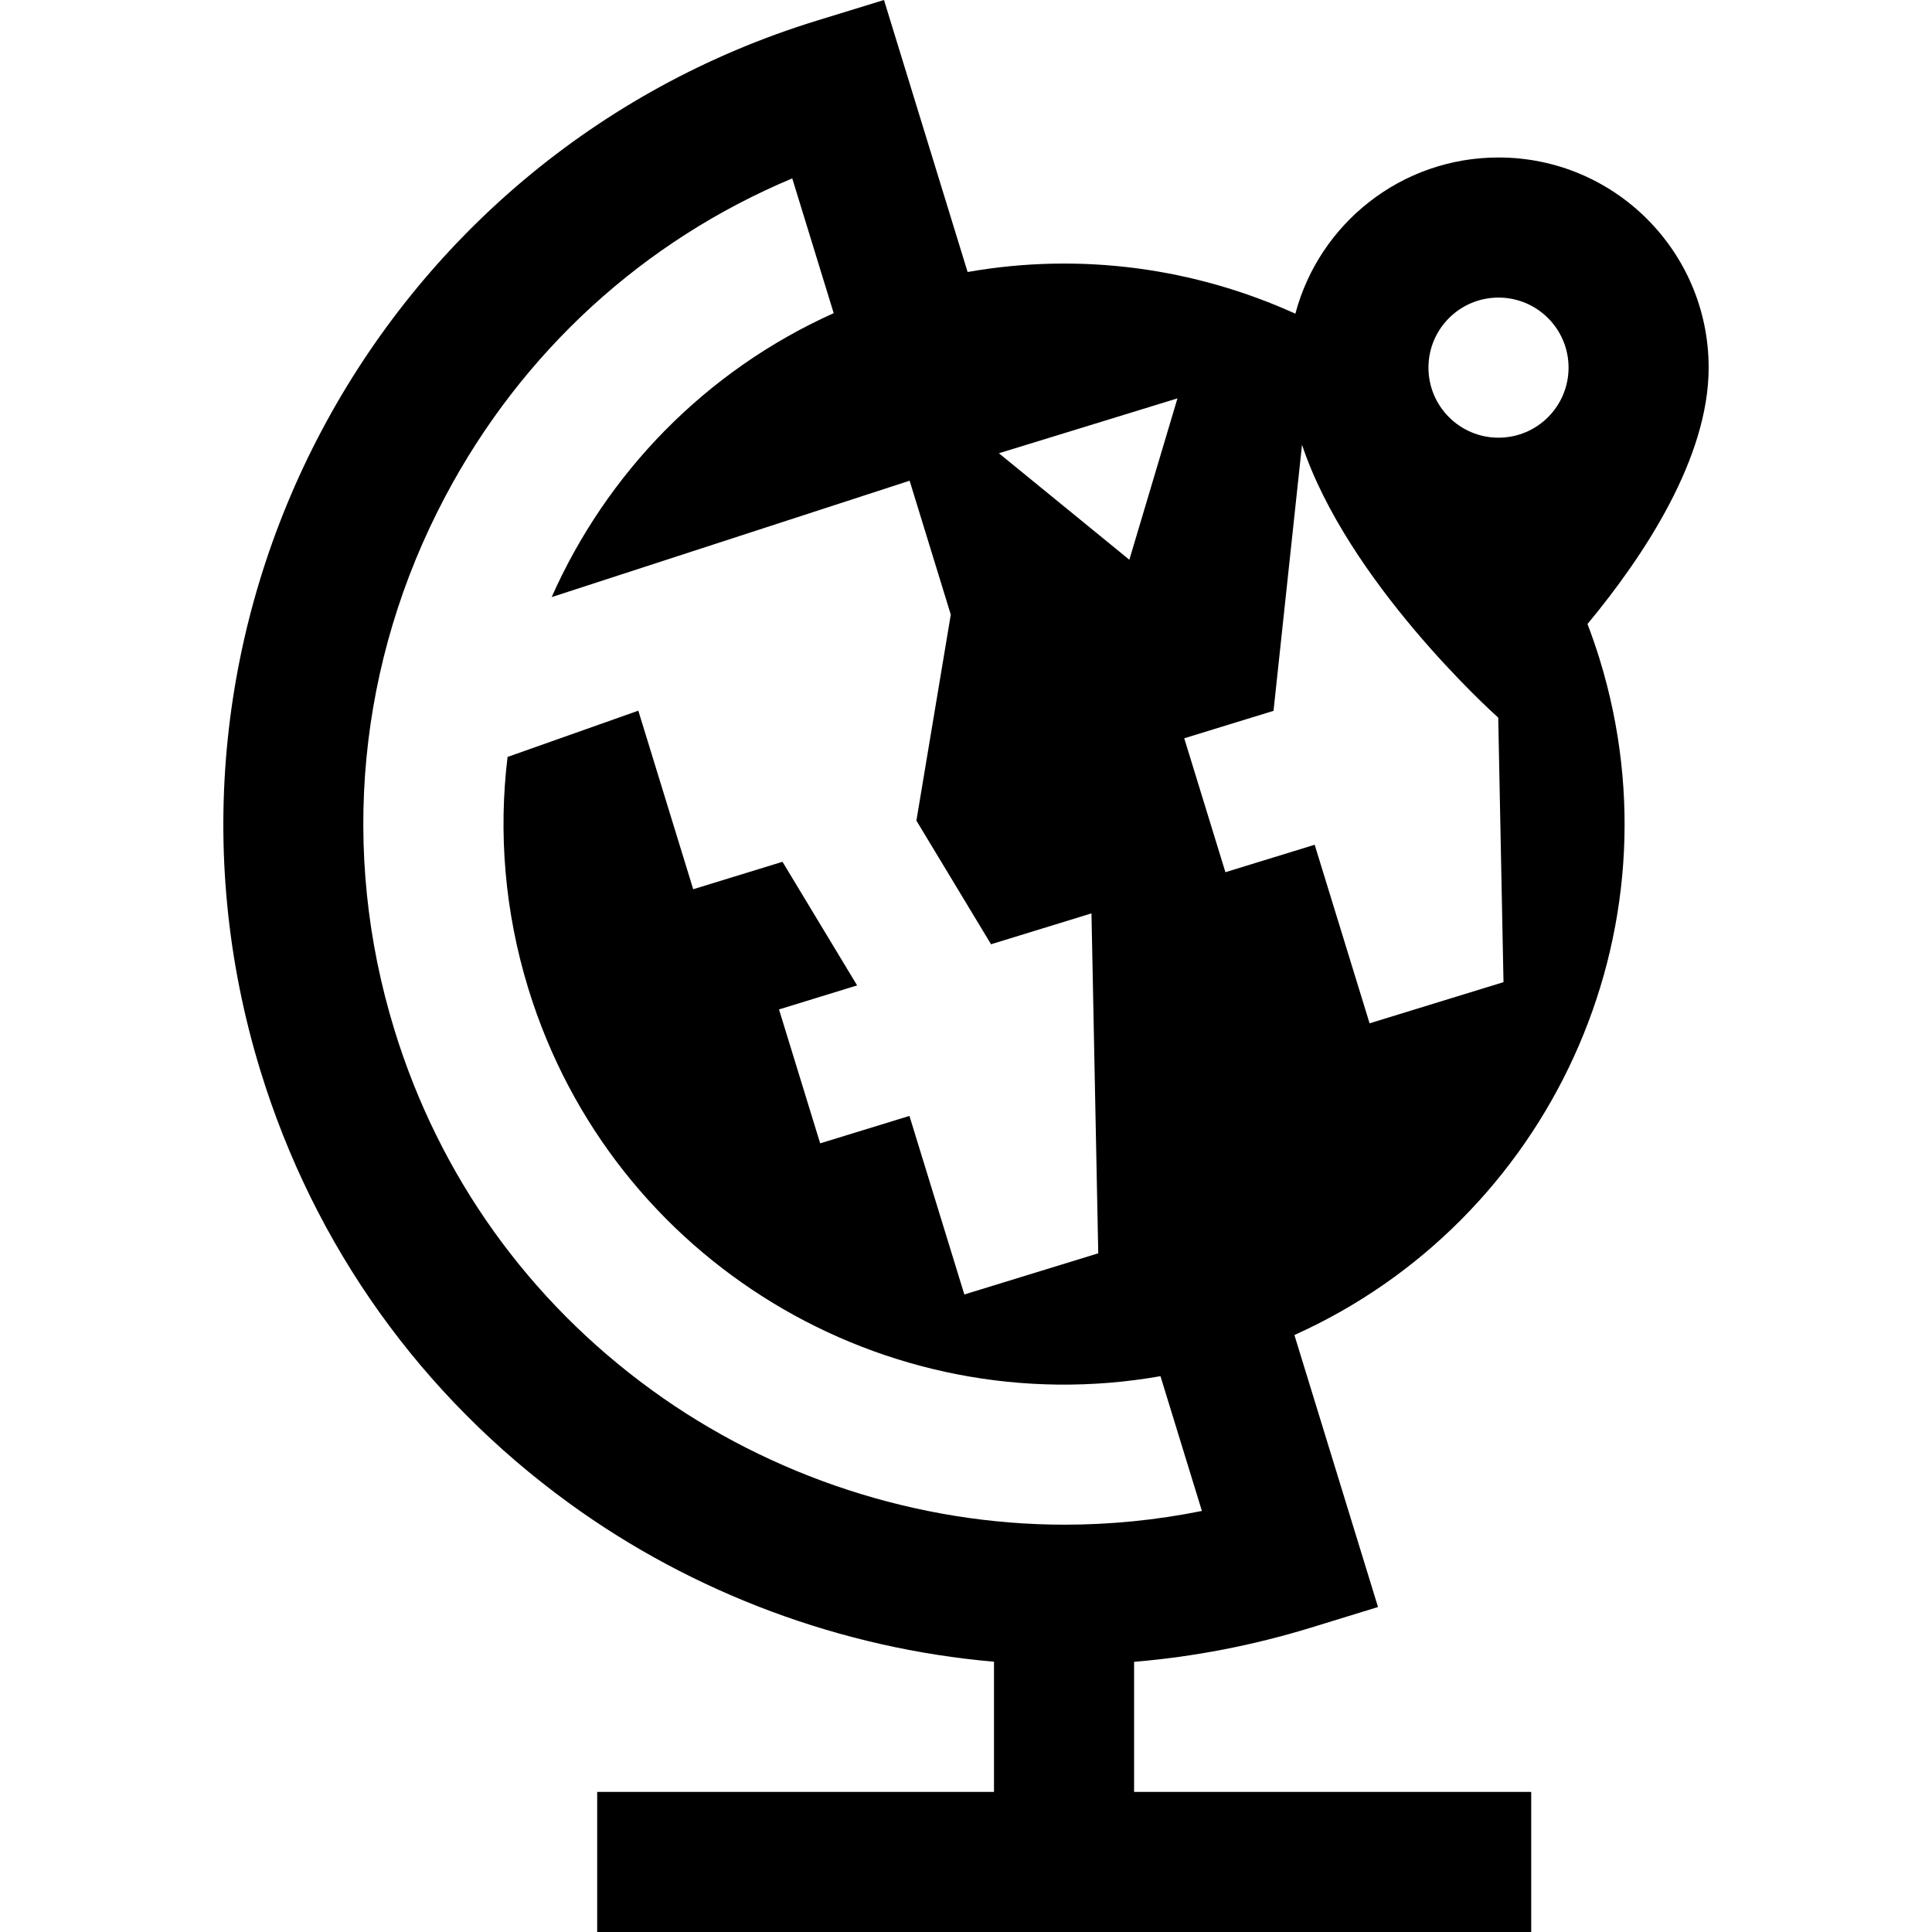 <?xml version="1.0" encoding="iso-8859-1"?>
<!-- Generator: Adobe Illustrator 19.0.0, SVG Export Plug-In . SVG Version: 6.00 Build 0)  -->
<svg version="1.1" id="Layer_1" xmlns="http://www.w3.org/2000/svg" xmlns:xlink="http://www.w3.org/1999/xlink" x="0px" y="0px"
	 viewBox="0 0 512.001 512.001" style="enable-background:new 0 0 512.001 512.001;" xml:space="preserve">
<g>
	<g>
		<path d="M423.94,174.755c-0.98-3.188-2.068-6.314-3.238-9.386c15.188-18.311,32.11-44.064,32.11-67.942
			c0-30.759-24.934-55.693-55.693-55.693c-25.814,0-47.52,17.567-53.833,41.397c-26.537-12.04-56.683-16.359-86.861-11.049
			L234.268,0l-17.745,5.454C99.109,41.549,32.95,166.438,69.045,283.852c14.269,46.417,42.574,86.035,81.856,114.569
			c32.887,23.89,72.254,38.473,112.516,41.949v34.503H158.26v37.129h247.525v-37.129H300.548v-34.468
			c15.848-1.327,31.557-4.358,46.895-9.072l17.745-5.454l-22.158-72.083C410.37,323.536,446.194,247.146,423.94,174.755z
			 M397.121,78.863c10.253,0,18.564,8.312,18.564,18.564c0,10.252-8.312,18.564-18.564,18.564c-10.252,0-18.564-8.312-18.564-18.564
			C378.557,87.174,386.867,78.863,397.121,78.863z M312.039,105.572l-12.75,42.762l-34.569-28.215L312.039,105.572z
			 M282.107,404.058c-0.003,0-0.006,0-0.009,0c-38.863-0.001-77.707-12.672-109.376-35.677
			c-32.723-23.77-56.302-56.772-68.188-95.438c-14.545-47.314-9.756-97.535,13.485-141.407
			c20.312-38.343,52.548-67.747,91.938-84.261l10.98,35.717c-34.207,15.37-60.28,42.641-74.741,75.248l94.864-30.847l10.908,35.489
			l-9.113,54.592l19.782,32.764l26.616-8.182l1.797,90.083l-35.49,10.908l-14.547-47.319L217.356,303l-10.911-35.49l20.703-6.364
			l-19.782-32.762l-23.66,7.272l-14.546-47.319l-34.653,12.261c-2.428,20.038-0.798,40.897,5.516,61.436
			c22.254,72.392,94.804,115.465,167.515,102.671l10.979,35.713C306.51,402.837,294.325,404.058,282.107,404.058z M348.404,223.87
			l-23.658,7.273l-10.91-35.49l23.66-7.272l7.551-70.52c12.049,36.179,50.166,70.676,51.999,72.319l1.397,70.102l-35.49,10.908
			L348.404,223.87z"/>
	</g>
</g>
<g>
</g>
<g>
</g>
<g>
</g>
<g>
</g>
<g>
</g>
<g>
</g>
<g>
</g>
<g>
</g>
<g>
</g>
<g>
</g>
<g>
</g>
<g>
</g>
<g>
</g>
<g>
</g>
<g>
</g>
</svg>
